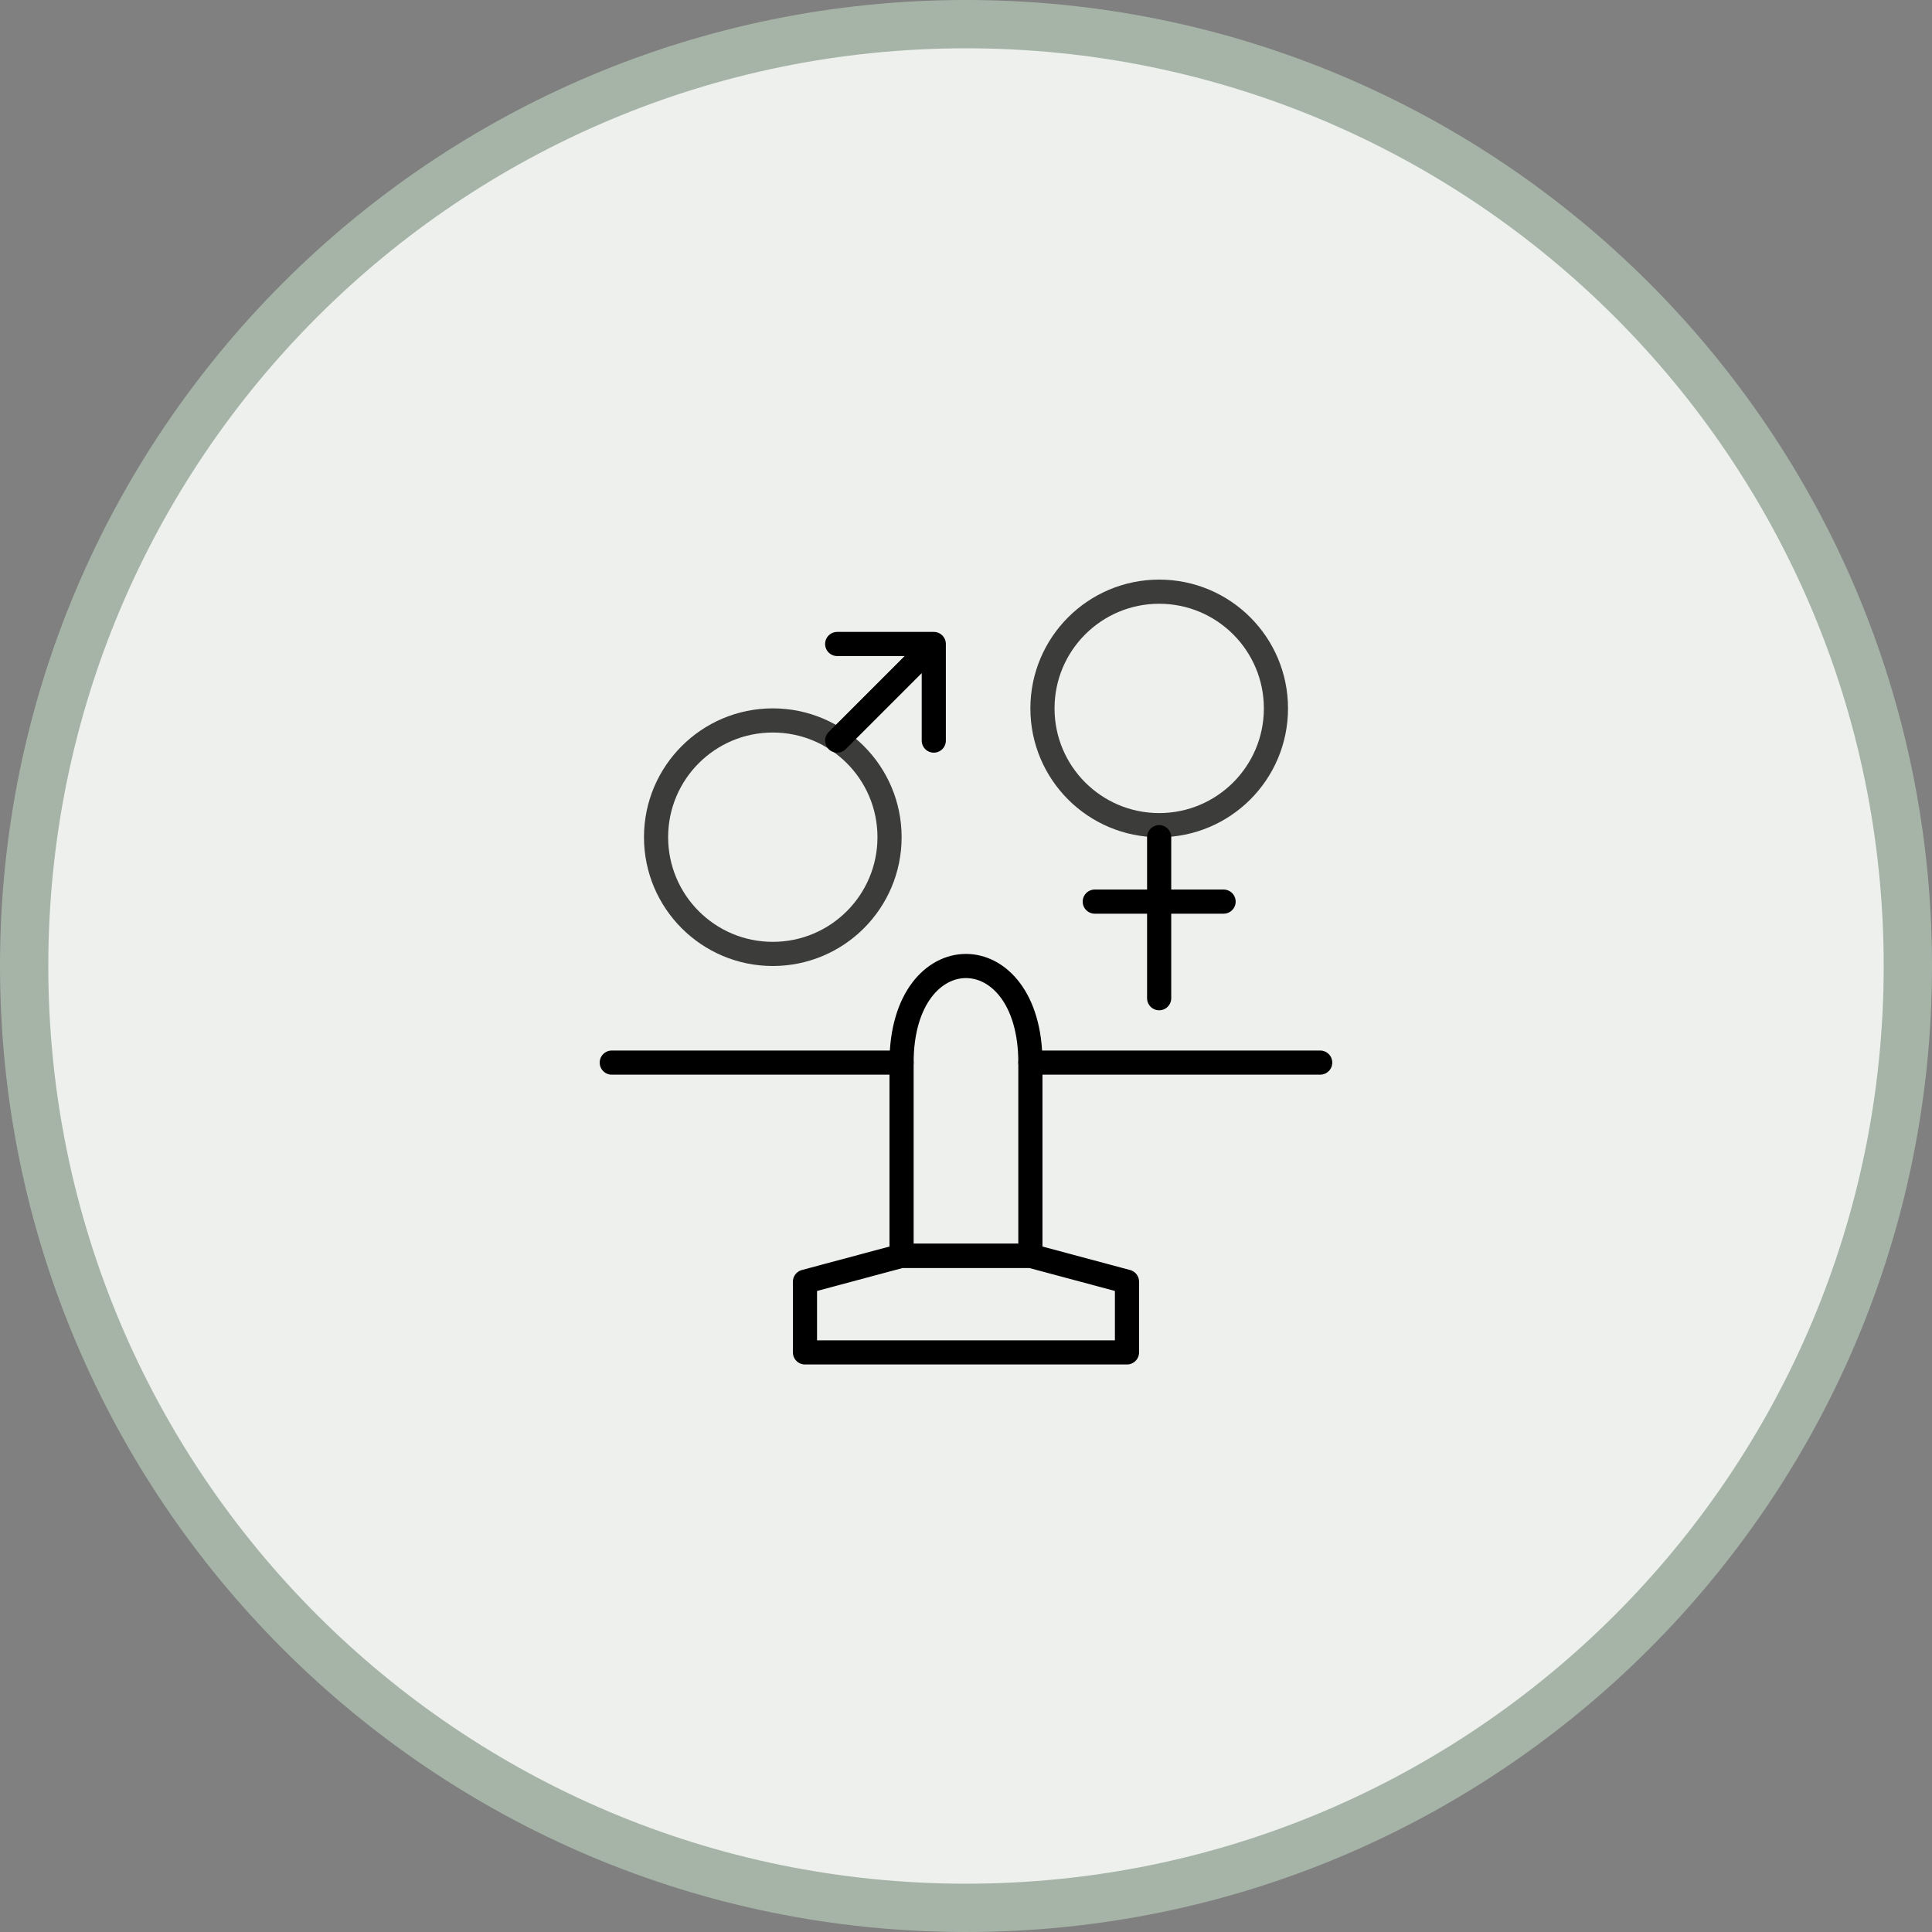 <svg xmlns="http://www.w3.org/2000/svg" fill="none" viewBox="0 0 40 40" height="40" width="40">
<rect x="0" y="0" width="40" height="40" fill="#808080" stroke="none"/>
<path fill="#EDF0ED" d="M20 0.5C30.77 0.5 39.5 9.23 39.5 20C39.5 30.77 30.77 39.5 20 39.5C9.23 39.5 0.5 30.77 0.5 20C0.5 9.23 9.23 0.5 20 0.5Z"></path>
<path stroke="#A6B4A7" d="M20 0.5C30.77 0.5 39.5 9.23 39.5 20C39.5 30.77 30.77 39.5 20 39.5C9.23 39.5 0.5 30.77 0.5 20C0.5 9.23 9.23 0.5 20 0.5Z"></path>
<path stroke-linejoin="round" stroke-linecap="round" stroke-width="0.5" stroke="black" d="M27.333 22H21.333"></path>
<path stroke-linejoin="round" stroke-linecap="round" stroke-width="0.5" stroke="black" d="M18.666 22H12.666"></path>
<path stroke-linejoin="round" stroke-width="0.5" stroke="black" d="M16.666 26.536L18.666 26H21.333L23.333 26.536V28H16.666V26.536Z"></path>
<path stroke-linejoin="round" stroke-width="0.5" stroke="black" d="M18.666 22C18.666 20.667 19.333 20 19.999 20C20.666 20 21.333 20.667 21.333 22V26H18.666V22Z"></path>
<circle stroke-width="0.5" stroke="#3C3C3B" r="2.417" cy="17.333" cx="16"></circle>
<circle stroke-width="0.5" stroke="#3C3C3B" r="2.417" cy="14.667" cx="24"></circle>
<path stroke-linejoin="round" stroke-linecap="round" stroke-width="0.5" stroke="black" d="M23.999 17.333V20.667M22.666 18.667H25.333"></path>
<path stroke-linejoin="round" stroke-linecap="round" stroke-width="0.5" stroke="black" d="M17.333 15.333L19.333 13.333M19.333 13.333H17.333M19.333 13.333V15.333"></path>
</svg>
